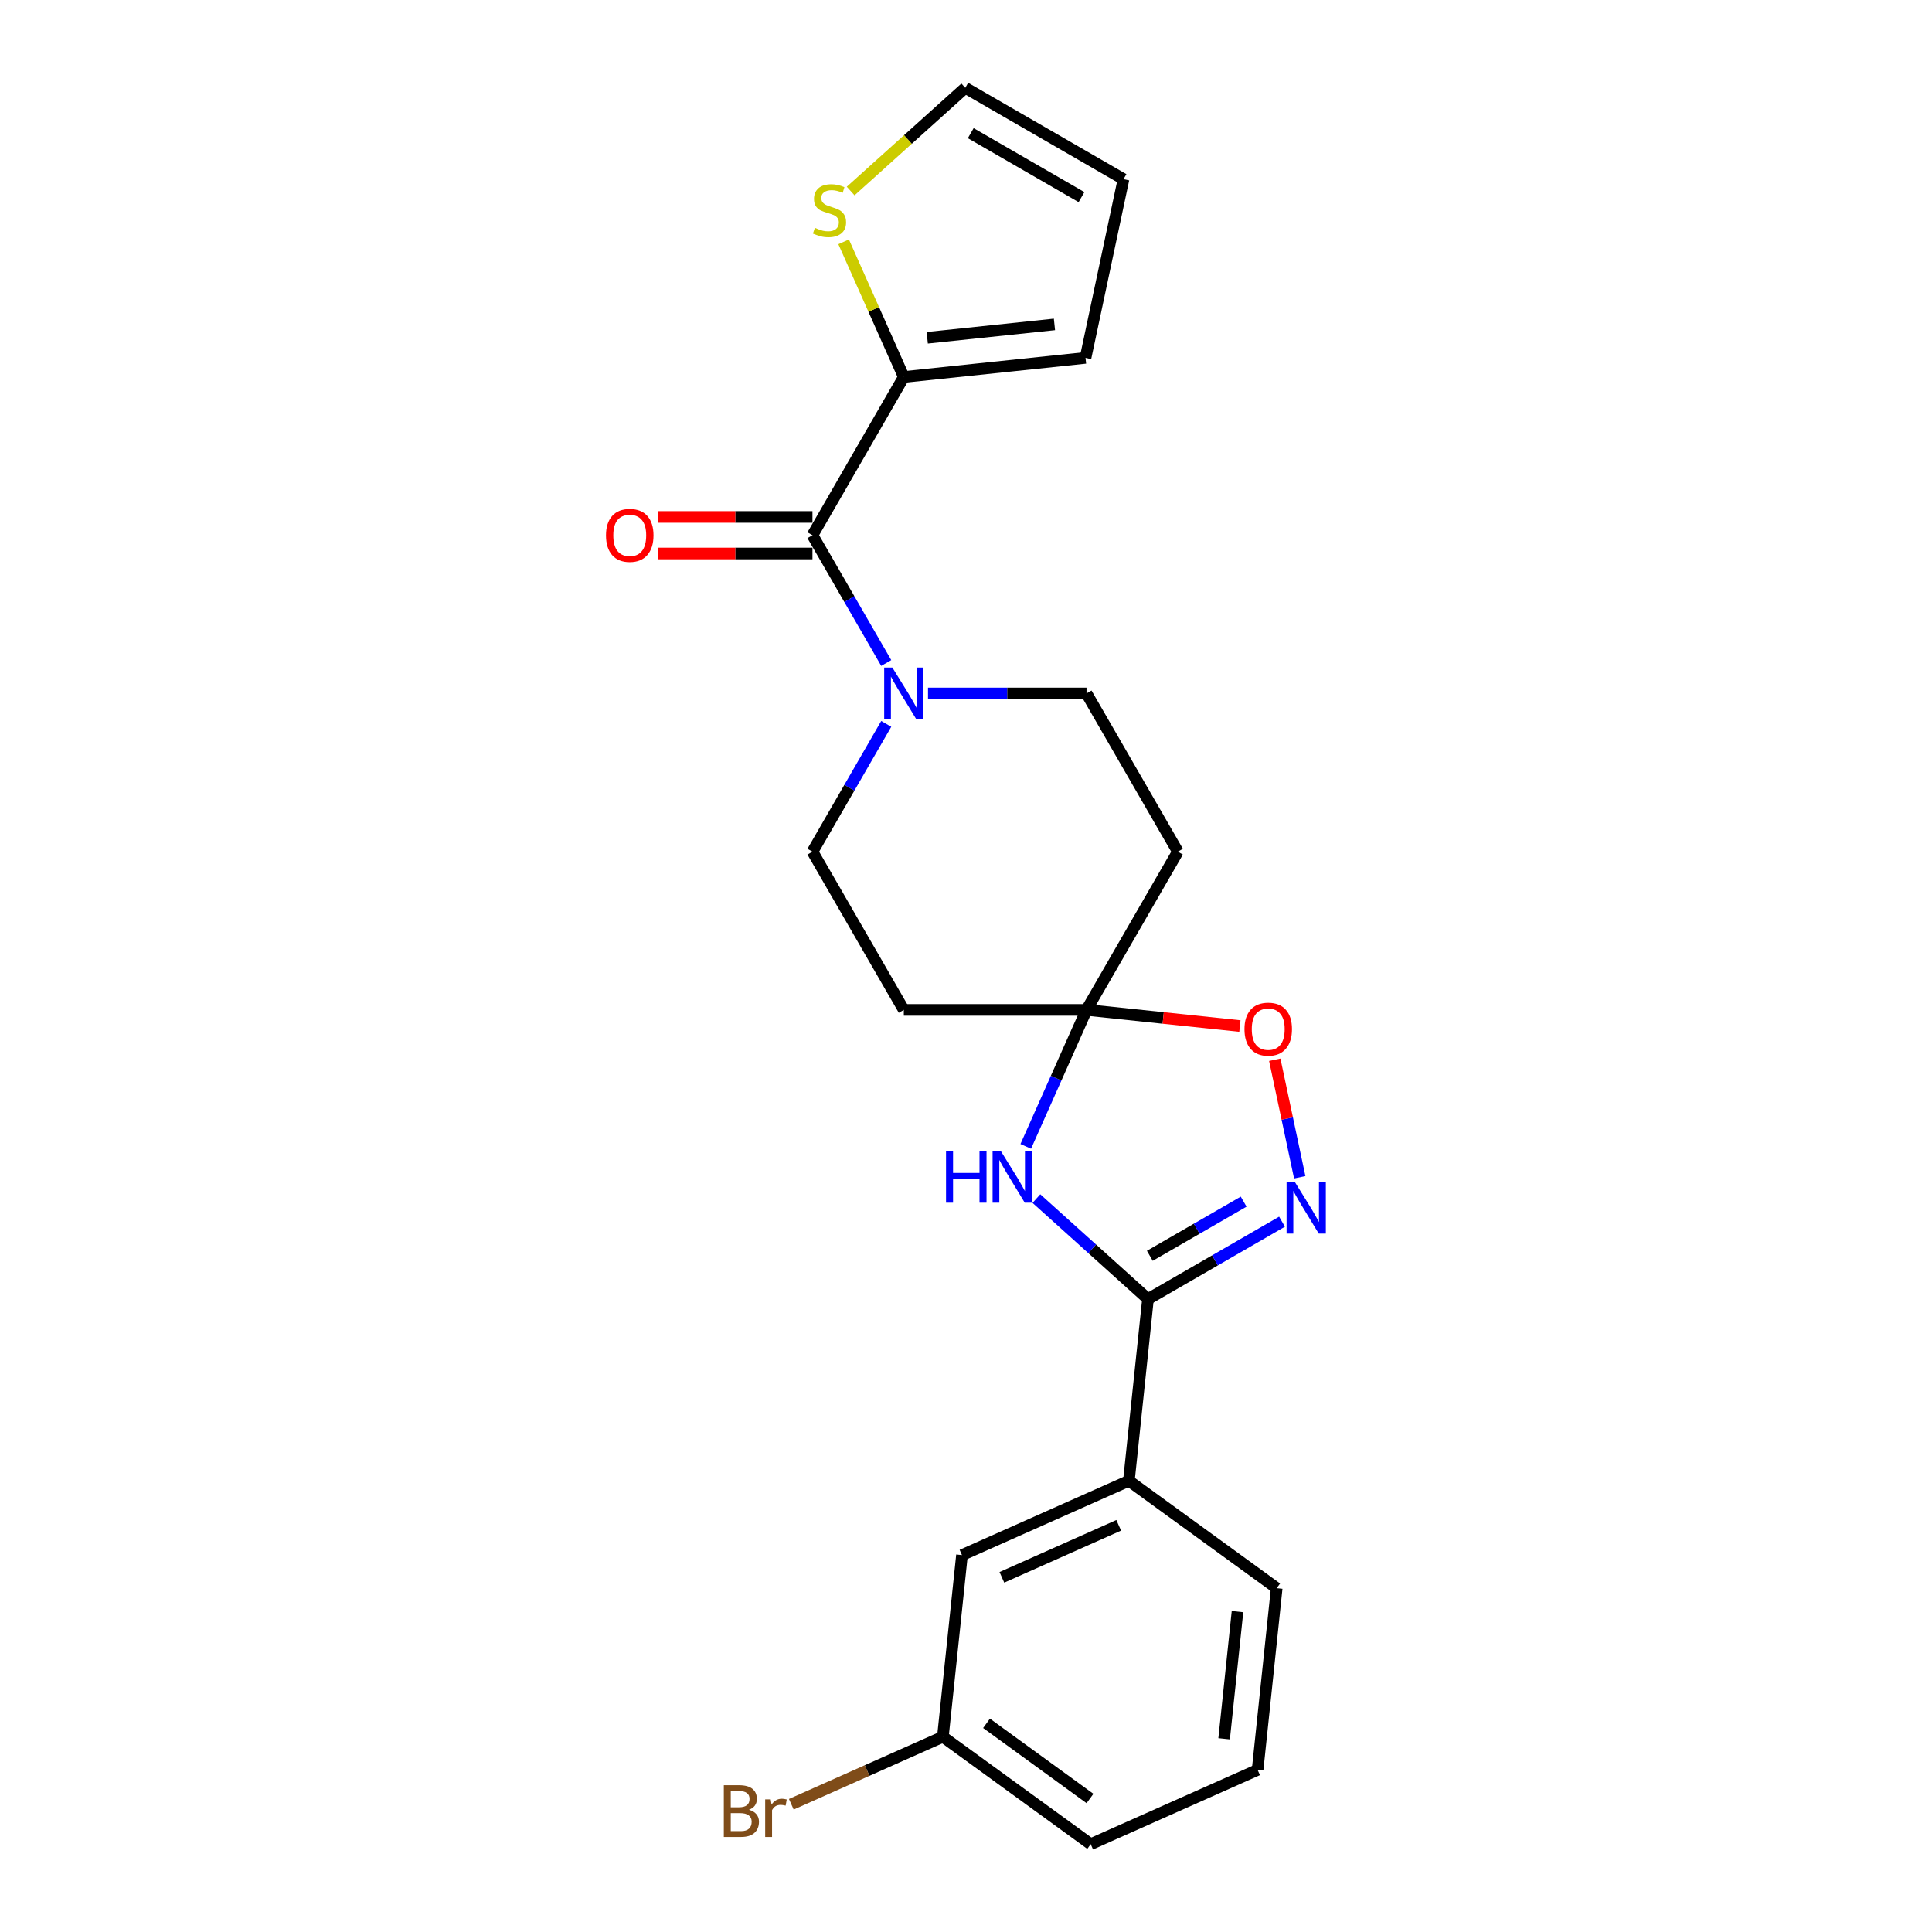 <?xml version='1.0' encoding='iso-8859-1'?>
<svg version='1.1' baseProfile='full'
              xmlns='http://www.w3.org/2000/svg'
                      xmlns:rdkit='http://www.rdkit.org/xml'
                      xmlns:xlink='http://www.w3.org/1999/xlink'
                  xml:space='preserve'
width='1000px' height='1000px' viewBox='0 0 1000 1000'>
<!-- END OF HEADER -->
<rect style='opacity:1.0;fill:#FFFFFF;stroke:none' width='1000' height='1000' x='0' y='0'> </rect>
<path class='bond-0' d='M 594.196,672.393 L 565.317,646.391' style='fill:none;fill-rule:evenodd;stroke:#000000;stroke-width:6px;stroke-linecap:butt;stroke-linejoin:miter;stroke-opacity:1' />
<path class='bond-0' d='M 565.317,646.391 L 536.438,620.389' style='fill:none;fill-rule:evenodd;stroke:#0000FF;stroke-width:6px;stroke-linecap:butt;stroke-linejoin:miter;stroke-opacity:1' />
<path class='bond-1' d='M 594.196,672.393 L 628.885,652.366' style='fill:none;fill-rule:evenodd;stroke:#000000;stroke-width:6px;stroke-linecap:butt;stroke-linejoin:miter;stroke-opacity:1' />
<path class='bond-1' d='M 628.885,652.366 L 663.574,632.338' style='fill:none;fill-rule:evenodd;stroke:#0000FF;stroke-width:6px;stroke-linecap:butt;stroke-linejoin:miter;stroke-opacity:1' />
<path class='bond-1' d='M 595.145,650.005 L 619.428,635.986' style='fill:none;fill-rule:evenodd;stroke:#000000;stroke-width:6px;stroke-linecap:butt;stroke-linejoin:miter;stroke-opacity:1' />
<path class='bond-1' d='M 619.428,635.986 L 643.71,621.967' style='fill:none;fill-rule:evenodd;stroke:#0000FF;stroke-width:6px;stroke-linecap:butt;stroke-linejoin:miter;stroke-opacity:1' />
<path class='bond-7' d='M 594.196,672.393 L 584.31,766.444' style='fill:none;fill-rule:evenodd;stroke:#000000;stroke-width:6px;stroke-linecap:butt;stroke-linejoin:miter;stroke-opacity:1' />
<path class='bond-2' d='M 530.932,593.36 L 546.657,558.041' style='fill:none;fill-rule:evenodd;stroke:#0000FF;stroke-width:6px;stroke-linecap:butt;stroke-linejoin:miter;stroke-opacity:1' />
<path class='bond-2' d='M 546.657,558.041 L 562.382,522.722' style='fill:none;fill-rule:evenodd;stroke:#000000;stroke-width:6px;stroke-linecap:butt;stroke-linejoin:miter;stroke-opacity:1' />
<path class='bond-6' d='M 672.746,609.354 L 666.281,578.94' style='fill:none;fill-rule:evenodd;stroke:#0000FF;stroke-width:6px;stroke-linecap:butt;stroke-linejoin:miter;stroke-opacity:1' />
<path class='bond-6' d='M 666.281,578.94 L 659.816,548.527' style='fill:none;fill-rule:evenodd;stroke:#FF0000;stroke-width:6px;stroke-linecap:butt;stroke-linejoin:miter;stroke-opacity:1' />
<path class='bond-8' d='M 562.382,522.722 L 609.666,440.823' style='fill:none;fill-rule:evenodd;stroke:#000000;stroke-width:6px;stroke-linecap:butt;stroke-linejoin:miter;stroke-opacity:1' />
<path class='bond-9' d='M 562.382,522.722 L 467.813,522.722' style='fill:none;fill-rule:evenodd;stroke:#000000;stroke-width:6px;stroke-linecap:butt;stroke-linejoin:miter;stroke-opacity:1' />
<path class='bond-23' d='M 562.382,522.722 L 602.078,526.894' style='fill:none;fill-rule:evenodd;stroke:#000000;stroke-width:6px;stroke-linecap:butt;stroke-linejoin:miter;stroke-opacity:1' />
<path class='bond-23' d='M 602.078,526.894 L 641.774,531.066' style='fill:none;fill-rule:evenodd;stroke:#FF0000;stroke-width:6px;stroke-linecap:butt;stroke-linejoin:miter;stroke-opacity:1' />
<path class='bond-3' d='M 420.529,277.025 L 439.623,310.097' style='fill:none;fill-rule:evenodd;stroke:#000000;stroke-width:6px;stroke-linecap:butt;stroke-linejoin:miter;stroke-opacity:1' />
<path class='bond-3' d='M 439.623,310.097 L 458.717,343.169' style='fill:none;fill-rule:evenodd;stroke:#0000FF;stroke-width:6px;stroke-linecap:butt;stroke-linejoin:miter;stroke-opacity:1' />
<path class='bond-5' d='M 420.529,277.025 L 467.813,195.126' style='fill:none;fill-rule:evenodd;stroke:#000000;stroke-width:6px;stroke-linecap:butt;stroke-linejoin:miter;stroke-opacity:1' />
<path class='bond-13' d='M 420.529,267.568 L 380.574,267.568' style='fill:none;fill-rule:evenodd;stroke:#000000;stroke-width:6px;stroke-linecap:butt;stroke-linejoin:miter;stroke-opacity:1' />
<path class='bond-13' d='M 380.574,267.568 L 340.618,267.568' style='fill:none;fill-rule:evenodd;stroke:#FF0000;stroke-width:6px;stroke-linecap:butt;stroke-linejoin:miter;stroke-opacity:1' />
<path class='bond-13' d='M 420.529,286.482 L 380.574,286.482' style='fill:none;fill-rule:evenodd;stroke:#000000;stroke-width:6px;stroke-linecap:butt;stroke-linejoin:miter;stroke-opacity:1' />
<path class='bond-13' d='M 380.574,286.482 L 340.618,286.482' style='fill:none;fill-rule:evenodd;stroke:#FF0000;stroke-width:6px;stroke-linecap:butt;stroke-linejoin:miter;stroke-opacity:1' />
<path class='bond-4' d='M 458.717,374.679 L 439.623,407.751' style='fill:none;fill-rule:evenodd;stroke:#0000FF;stroke-width:6px;stroke-linecap:butt;stroke-linejoin:miter;stroke-opacity:1' />
<path class='bond-4' d='M 439.623,407.751 L 420.529,440.823' style='fill:none;fill-rule:evenodd;stroke:#000000;stroke-width:6px;stroke-linecap:butt;stroke-linejoin:miter;stroke-opacity:1' />
<path class='bond-25' d='M 480.334,358.924 L 521.358,358.924' style='fill:none;fill-rule:evenodd;stroke:#0000FF;stroke-width:6px;stroke-linecap:butt;stroke-linejoin:miter;stroke-opacity:1' />
<path class='bond-25' d='M 521.358,358.924 L 562.382,358.924' style='fill:none;fill-rule:evenodd;stroke:#000000;stroke-width:6px;stroke-linecap:butt;stroke-linejoin:miter;stroke-opacity:1' />
<path class='bond-10' d='M 467.813,195.126 L 452.24,160.148' style='fill:none;fill-rule:evenodd;stroke:#000000;stroke-width:6px;stroke-linecap:butt;stroke-linejoin:miter;stroke-opacity:1' />
<path class='bond-10' d='M 452.24,160.148 L 436.666,125.169' style='fill:none;fill-rule:evenodd;stroke:#CCCC00;stroke-width:6px;stroke-linecap:butt;stroke-linejoin:miter;stroke-opacity:1' />
<path class='bond-14' d='M 467.813,195.126 L 561.864,185.241' style='fill:none;fill-rule:evenodd;stroke:#000000;stroke-width:6px;stroke-linecap:butt;stroke-linejoin:miter;stroke-opacity:1' />
<path class='bond-14' d='M 479.944,174.833 L 545.779,167.914' style='fill:none;fill-rule:evenodd;stroke:#000000;stroke-width:6px;stroke-linecap:butt;stroke-linejoin:miter;stroke-opacity:1' />
<path class='bond-16' d='M 584.31,766.444 L 497.918,804.909' style='fill:none;fill-rule:evenodd;stroke:#000000;stroke-width:6px;stroke-linecap:butt;stroke-linejoin:miter;stroke-opacity:1' />
<path class='bond-16' d='M 579.044,789.492 L 518.569,816.418' style='fill:none;fill-rule:evenodd;stroke:#000000;stroke-width:6px;stroke-linecap:butt;stroke-linejoin:miter;stroke-opacity:1' />
<path class='bond-20' d='M 584.31,766.444 L 660.818,822.03' style='fill:none;fill-rule:evenodd;stroke:#000000;stroke-width:6px;stroke-linecap:butt;stroke-linejoin:miter;stroke-opacity:1' />
<path class='bond-11' d='M 609.666,440.823 L 562.382,358.924' style='fill:none;fill-rule:evenodd;stroke:#000000;stroke-width:6px;stroke-linecap:butt;stroke-linejoin:miter;stroke-opacity:1' />
<path class='bond-12' d='M 467.813,522.722 L 420.529,440.823' style='fill:none;fill-rule:evenodd;stroke:#000000;stroke-width:6px;stroke-linecap:butt;stroke-linejoin:miter;stroke-opacity:1' />
<path class='bond-15' d='M 440.3,98.873 L 469.963,72.164' style='fill:none;fill-rule:evenodd;stroke:#CCCC00;stroke-width:6px;stroke-linecap:butt;stroke-linejoin:miter;stroke-opacity:1' />
<path class='bond-15' d='M 469.963,72.164 L 499.627,45.455' style='fill:none;fill-rule:evenodd;stroke:#000000;stroke-width:6px;stroke-linecap:butt;stroke-linejoin:miter;stroke-opacity:1' />
<path class='bond-17' d='M 561.864,185.241 L 581.526,92.739' style='fill:none;fill-rule:evenodd;stroke:#000000;stroke-width:6px;stroke-linecap:butt;stroke-linejoin:miter;stroke-opacity:1' />
<path class='bond-26' d='M 499.627,45.455 L 581.526,92.739' style='fill:none;fill-rule:evenodd;stroke:#000000;stroke-width:6px;stroke-linecap:butt;stroke-linejoin:miter;stroke-opacity:1' />
<path class='bond-26' d='M 502.455,68.927 L 559.784,102.026' style='fill:none;fill-rule:evenodd;stroke:#000000;stroke-width:6px;stroke-linecap:butt;stroke-linejoin:miter;stroke-opacity:1' />
<path class='bond-18' d='M 497.918,804.909 L 488.032,898.959' style='fill:none;fill-rule:evenodd;stroke:#000000;stroke-width:6px;stroke-linecap:butt;stroke-linejoin:miter;stroke-opacity:1' />
<path class='bond-19' d='M 488.032,898.959 L 448.808,916.423' style='fill:none;fill-rule:evenodd;stroke:#000000;stroke-width:6px;stroke-linecap:butt;stroke-linejoin:miter;stroke-opacity:1' />
<path class='bond-19' d='M 448.808,916.423 L 409.583,933.887' style='fill:none;fill-rule:evenodd;stroke:#7F4C19;stroke-width:6px;stroke-linecap:butt;stroke-linejoin:miter;stroke-opacity:1' />
<path class='bond-24' d='M 488.032,898.959 L 564.54,954.545' style='fill:none;fill-rule:evenodd;stroke:#000000;stroke-width:6px;stroke-linecap:butt;stroke-linejoin:miter;stroke-opacity:1' />
<path class='bond-24' d='M 510.626,891.996 L 564.181,930.906' style='fill:none;fill-rule:evenodd;stroke:#000000;stroke-width:6px;stroke-linecap:butt;stroke-linejoin:miter;stroke-opacity:1' />
<path class='bond-21' d='M 660.818,822.03 L 650.933,916.081' style='fill:none;fill-rule:evenodd;stroke:#000000;stroke-width:6px;stroke-linecap:butt;stroke-linejoin:miter;stroke-opacity:1' />
<path class='bond-21' d='M 640.525,834.161 L 633.606,899.996' style='fill:none;fill-rule:evenodd;stroke:#000000;stroke-width:6px;stroke-linecap:butt;stroke-linejoin:miter;stroke-opacity:1' />
<path class='bond-22' d='M 650.933,916.081 L 564.54,954.545' style='fill:none;fill-rule:evenodd;stroke:#000000;stroke-width:6px;stroke-linecap:butt;stroke-linejoin:miter;stroke-opacity:1' />
<path  class='atom-1' d='M 489.665 595.724
L 493.296 595.724
L 493.296 607.11
L 506.99 607.11
L 506.99 595.724
L 510.621 595.724
L 510.621 622.506
L 506.99 622.506
L 506.99 610.136
L 493.296 610.136
L 493.296 622.506
L 489.665 622.506
L 489.665 595.724
' fill='#0000FF'/>
<path  class='atom-1' d='M 517.997 595.724
L 526.773 609.909
Q 527.643 611.309, 529.043 613.843
Q 530.443 616.378, 530.518 616.529
L 530.518 595.724
L 534.074 595.724
L 534.074 622.506
L 530.405 622.506
L 520.986 606.996
Q 519.889 605.181, 518.716 603.1
Q 517.581 601.02, 517.241 600.377
L 517.241 622.506
L 513.761 622.506
L 513.761 595.724
L 517.997 595.724
' fill='#0000FF'/>
<path  class='atom-2' d='M 670.174 611.718
L 678.95 625.903
Q 679.82 627.303, 681.22 629.838
Q 682.62 632.372, 682.695 632.523
L 682.695 611.718
L 686.251 611.718
L 686.251 638.5
L 682.582 638.5
L 673.163 622.991
Q 672.066 621.175, 670.893 619.095
Q 669.758 617.014, 669.418 616.371
L 669.418 638.5
L 665.938 638.5
L 665.938 611.718
L 670.174 611.718
' fill='#0000FF'/>
<path  class='atom-5' d='M 461.893 345.533
L 470.669 359.718
Q 471.539 361.118, 472.939 363.652
Q 474.338 366.187, 474.414 366.338
L 474.414 345.533
L 477.97 345.533
L 477.97 372.315
L 474.301 372.315
L 464.882 356.806
Q 463.785 354.99, 462.612 352.909
Q 461.477 350.829, 461.137 350.186
L 461.137 372.315
L 457.656 372.315
L 457.656 345.533
L 461.893 345.533
' fill='#0000FF'/>
<path  class='atom-7' d='M 644.139 532.683
Q 644.139 526.252, 647.316 522.658
Q 650.494 519.065, 656.433 519.065
Q 662.371 519.065, 665.549 522.658
Q 668.726 526.252, 668.726 532.683
Q 668.726 539.189, 665.511 542.896
Q 662.296 546.565, 656.433 546.565
Q 650.531 546.565, 647.316 542.896
Q 644.139 539.227, 644.139 532.683
M 656.433 543.539
Q 660.518 543.539, 662.712 540.816
Q 664.944 538.054, 664.944 532.683
Q 664.944 527.425, 662.712 524.777
Q 660.518 522.091, 656.433 522.091
Q 652.347 522.091, 650.115 524.739
Q 647.921 527.387, 647.921 532.683
Q 647.921 538.092, 650.115 540.816
Q 652.347 543.539, 656.433 543.539
' fill='#FF0000'/>
<path  class='atom-11' d='M 421.783 117.925
Q 422.086 118.039, 423.334 118.569
Q 424.582 119.098, 425.944 119.439
Q 427.344 119.741, 428.706 119.741
Q 431.24 119.741, 432.715 118.531
Q 434.191 117.282, 434.191 115.126
Q 434.191 113.651, 433.434 112.743
Q 432.715 111.835, 431.58 111.343
Q 430.446 110.852, 428.554 110.284
Q 426.171 109.566, 424.734 108.885
Q 423.334 108.204, 422.313 106.766
Q 421.329 105.329, 421.329 102.908
Q 421.329 99.541, 423.599 97.461
Q 425.906 95.38, 430.446 95.38
Q 433.547 95.38, 437.065 96.856
L 436.195 99.768
Q 432.98 98.444, 430.559 98.444
Q 427.949 98.444, 426.512 99.541
Q 425.074 100.6, 425.112 102.454
Q 425.112 103.891, 425.831 104.761
Q 426.587 105.632, 427.646 106.123
Q 428.743 106.615, 430.559 107.182
Q 432.98 107.939, 434.417 108.696
Q 435.855 109.452, 436.876 111.003
Q 437.935 112.516, 437.935 115.126
Q 437.935 118.833, 435.439 120.838
Q 432.98 122.805, 428.857 122.805
Q 426.474 122.805, 424.658 122.276
Q 422.88 121.784, 420.762 120.914
L 421.783 117.925
' fill='#CCCC00'/>
<path  class='atom-14' d='M 313.666 277.101
Q 313.666 270.67, 316.844 267.076
Q 320.021 263.483, 325.96 263.483
Q 331.899 263.483, 335.077 267.076
Q 338.254 270.67, 338.254 277.101
Q 338.254 283.607, 335.039 287.314
Q 331.823 290.983, 325.96 290.983
Q 320.059 290.983, 316.844 287.314
Q 313.666 283.645, 313.666 277.101
M 325.96 287.957
Q 330.045 287.957, 332.239 285.234
Q 334.471 282.472, 334.471 277.101
Q 334.471 271.843, 332.239 269.195
Q 330.045 266.509, 325.96 266.509
Q 321.875 266.509, 319.643 269.157
Q 317.449 271.805, 317.449 277.101
Q 317.449 282.51, 319.643 285.234
Q 321.875 287.957, 325.96 287.957
' fill='#FF0000'/>
<path  class='atom-20' d='M 387.662 936.743
Q 390.235 937.462, 391.521 939.051
Q 392.845 940.601, 392.845 942.909
Q 392.845 946.616, 390.462 948.734
Q 388.116 950.815, 383.653 950.815
L 374.65 950.815
L 374.65 924.033
L 382.556 924.033
Q 387.133 924.033, 389.44 925.887
Q 391.748 927.74, 391.748 931.145
Q 391.748 935.192, 387.662 936.743
M 378.243 927.059
L 378.243 935.457
L 382.556 935.457
Q 385.204 935.457, 386.565 934.398
Q 387.965 933.301, 387.965 931.145
Q 387.965 927.059, 382.556 927.059
L 378.243 927.059
M 383.653 947.789
Q 386.263 947.789, 387.662 946.54
Q 389.062 945.292, 389.062 942.909
Q 389.062 940.715, 387.511 939.618
Q 385.998 938.483, 383.085 938.483
L 378.243 938.483
L 378.243 947.789
L 383.653 947.789
' fill='#7F4C19'/>
<path  class='atom-20' d='M 398.935 931.372
L 399.351 934.057
Q 401.394 931.031, 404.723 931.031
Q 405.782 931.031, 407.219 931.409
L 406.652 934.587
Q 405.025 934.209, 404.117 934.209
Q 402.529 934.209, 401.469 934.852
Q 400.448 935.457, 399.616 936.932
L 399.616 950.815
L 396.06 950.815
L 396.06 931.372
L 398.935 931.372
' fill='#7F4C19'/>
</svg>

